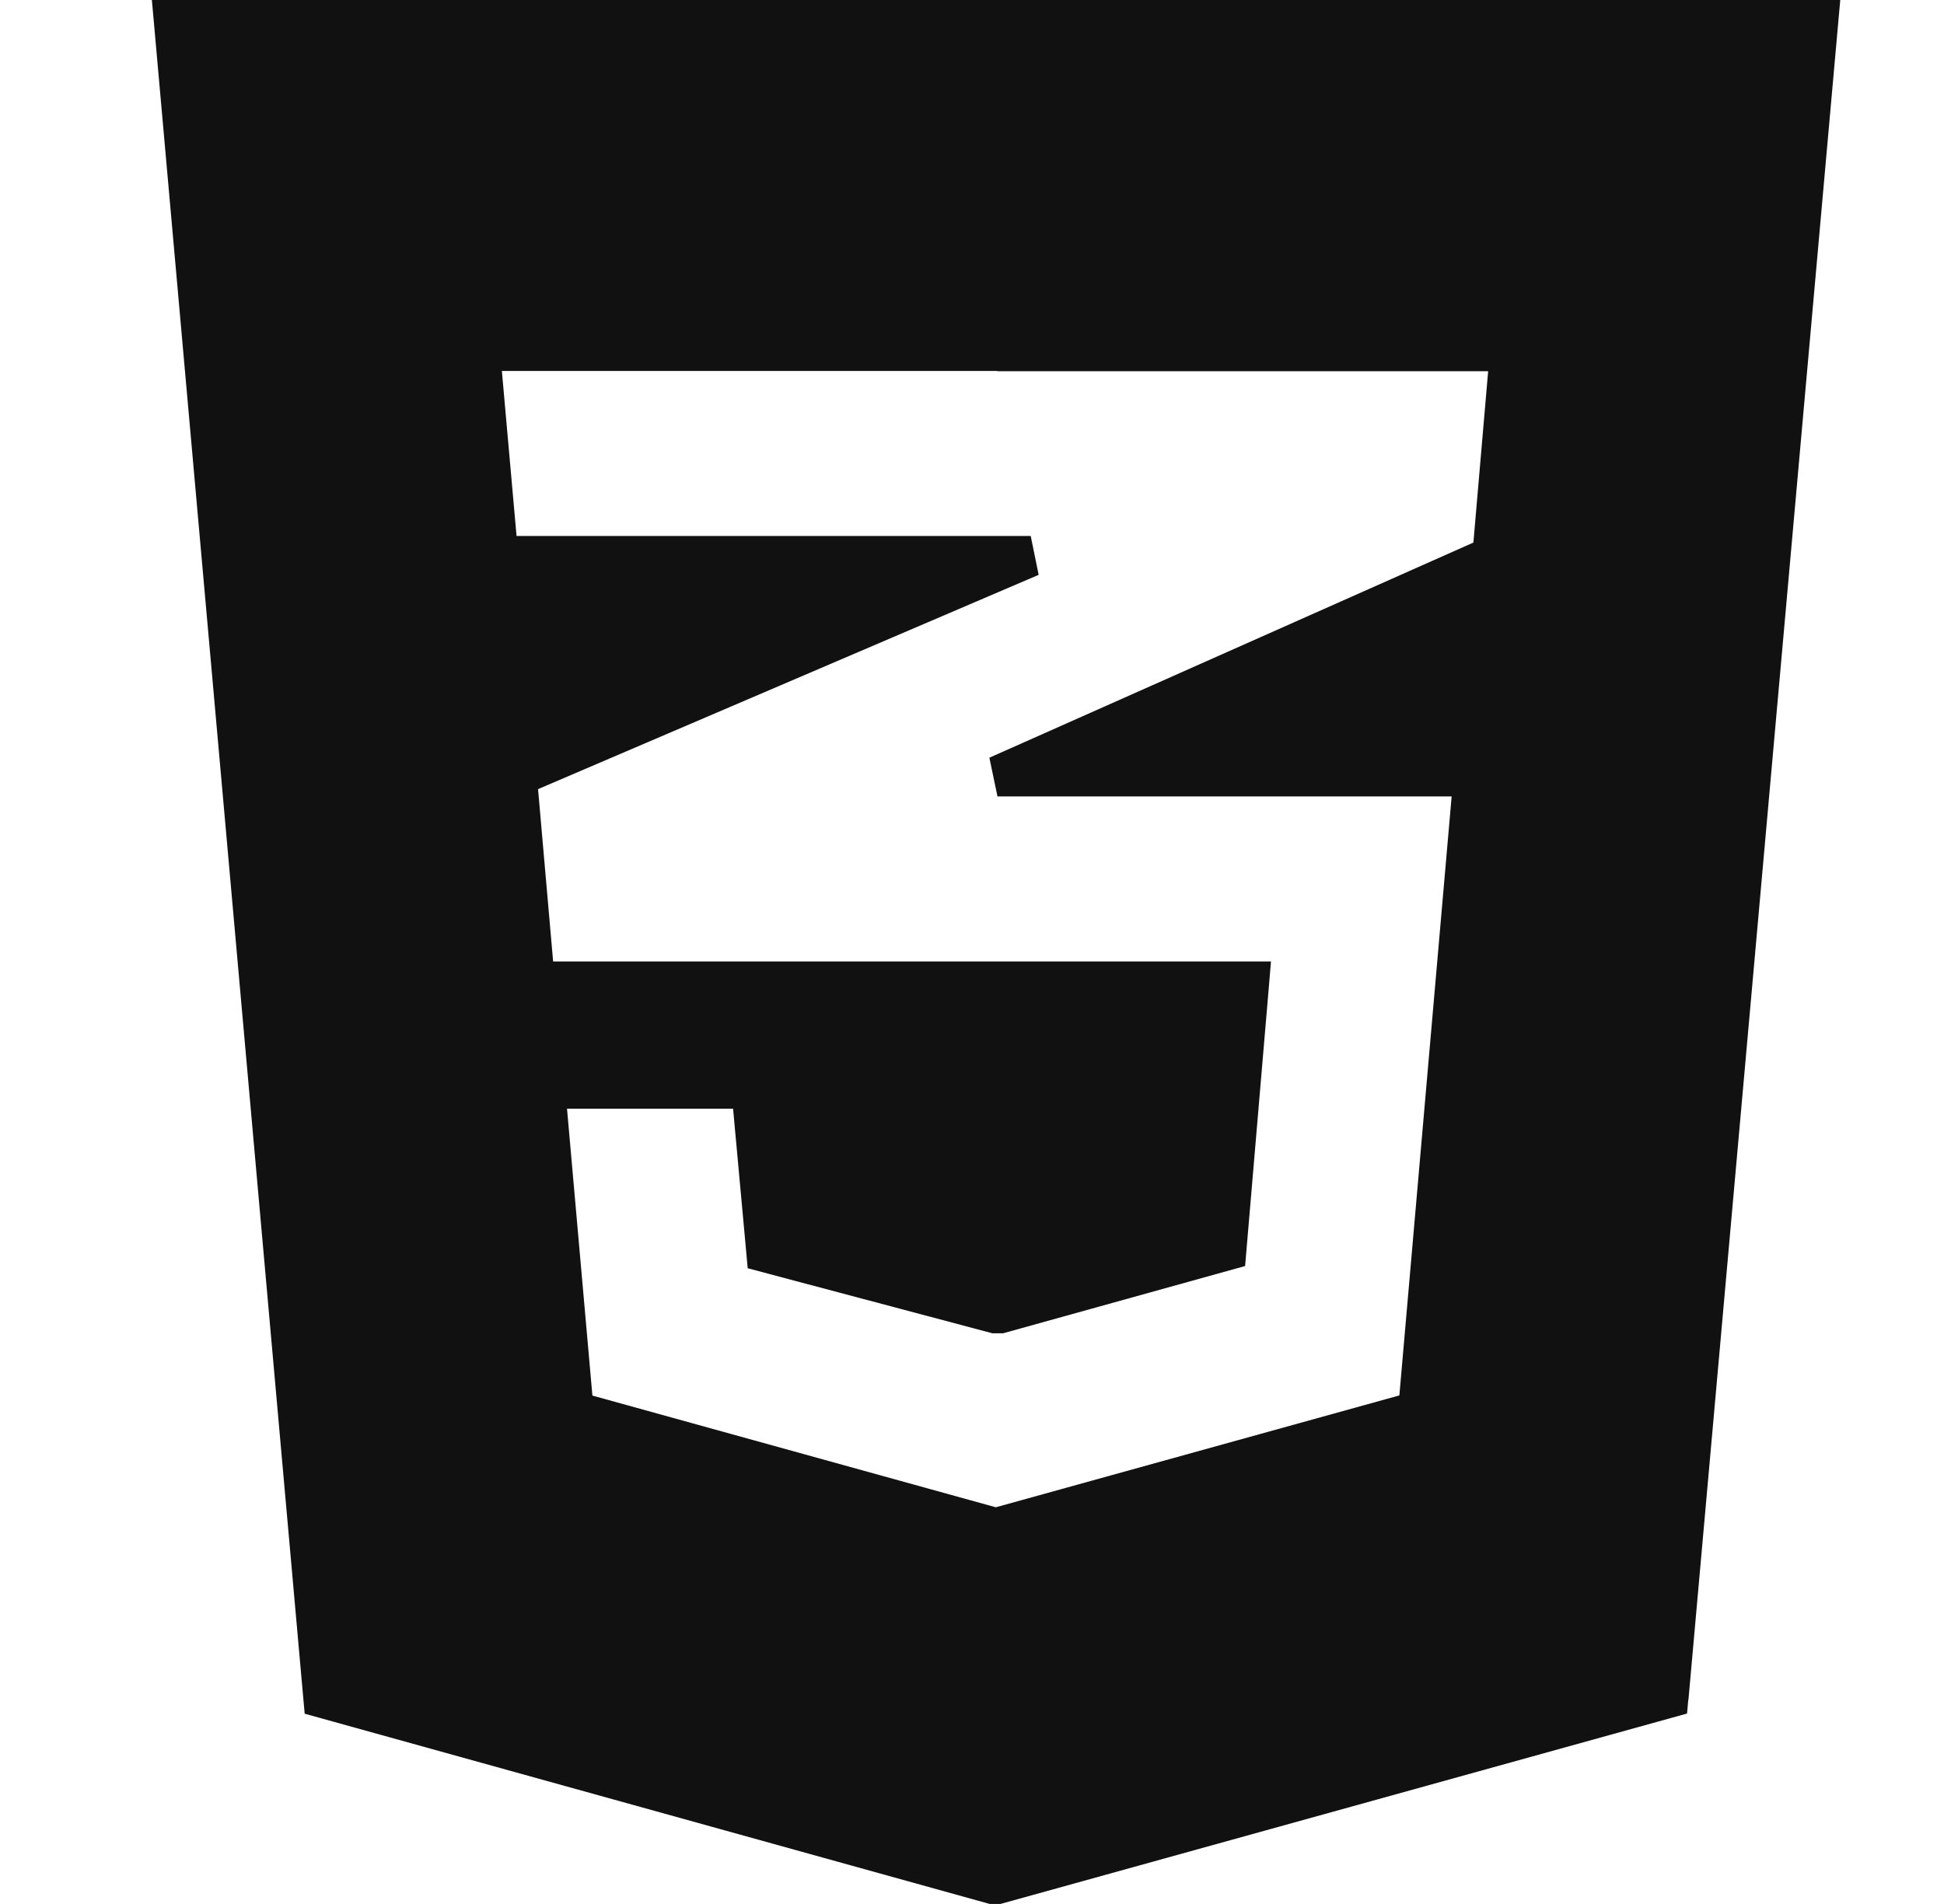 <svg width="49" height="48" viewBox="0 0 49 48" fill="none" xmlns="http://www.w3.org/2000/svg">
<g clip-path="url(#clip0_398_2030)">
<path d="M42.559 42.845L46.385 0H3.828L3.878 0.556L7.648 42.851L7.68 43.203L24.946 47.999H25.218L42.523 43.199L42.555 42.847L42.559 42.845ZM25.144 9.358H37.51L37.138 13.678L24.938 19.102L25.142 20.078H36.59L35.272 35.179L25.1 37.999L14.932 35.183L14.292 27.951H18.478L18.814 31.617L18.846 31.973L25.016 33.613H25.282L31.384 31.917L31.414 31.563L31.99 24.791L32.036 24.239H13.942L13.562 19.894L26.18 14.492L25.98 13.512H13.02L12.65 9.352H25.13L25.144 9.358Z" fill="#121111"/>
</g>
<defs>
<clipPath id="clip0_398_2030">
<rect width="47.999" height="47.999" fill="white" transform="translate(0.83)"/>
</clipPath>
</defs>
</svg>
